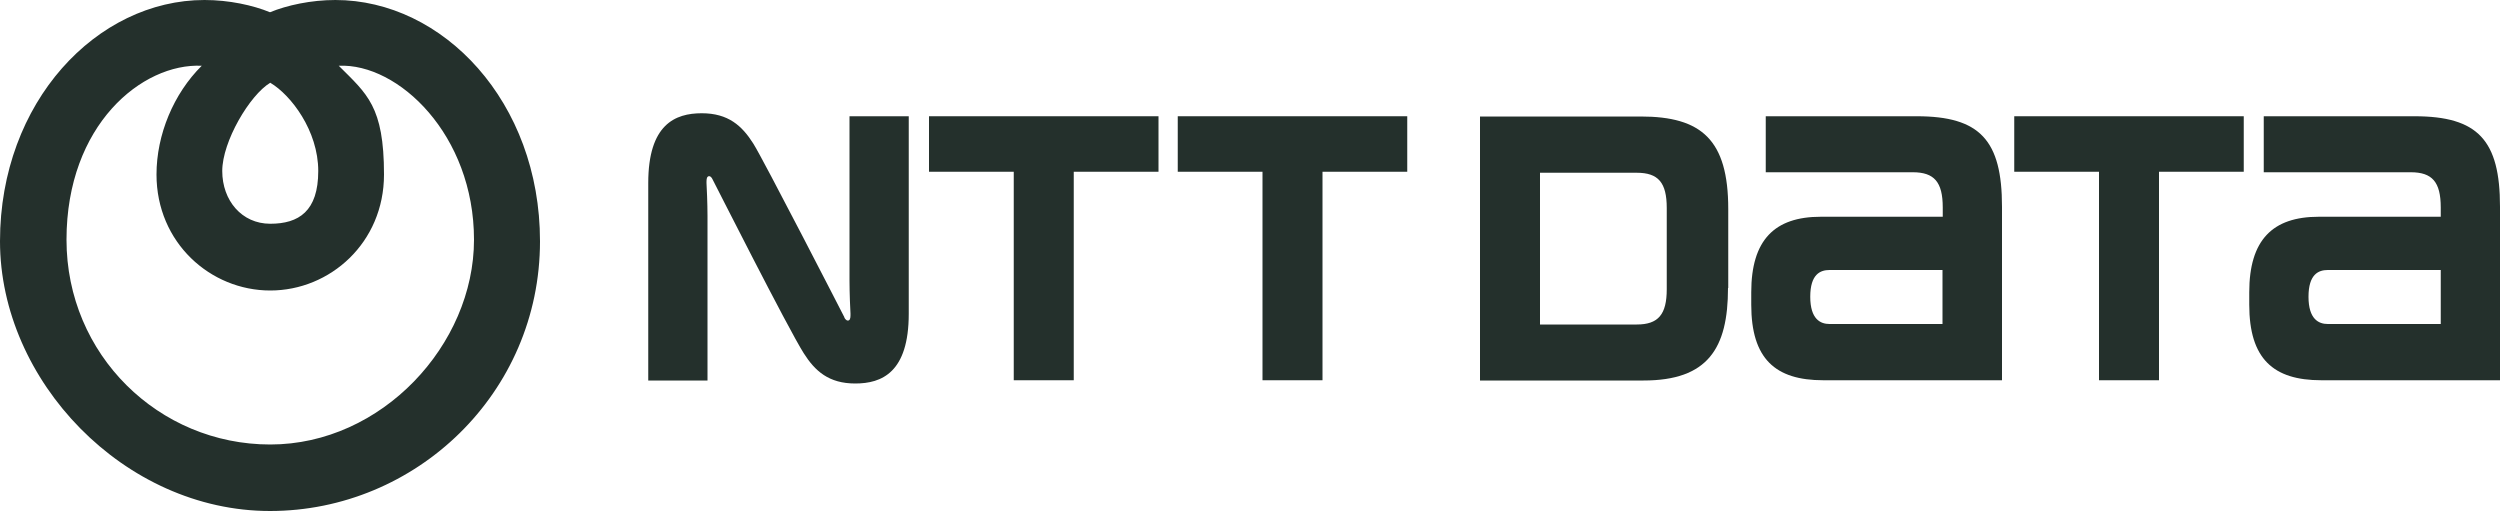 <svg xmlns="http://www.w3.org/2000/svg" id="G" version="1.1" viewBox="39.9 437.8 1000 204.4">
  <!-- Generator: Adobe Illustrator 29.8.1, SVG Export Plug-In . SVG Version: 2.1.1 Build 2)  -->
  <defs>
    <style>
      .st0, .st1 {
        fill: #24302c;
      }

      .st1 {
        fill-rule: evenodd;
      }
    </style>
  </defs>
  <path class="st1" d="M174.1,437.8c-9.8,0-19.4,2.1-26.2,4.9-6.8-2.8-16.4-4.9-26.2-4.9-43,0-81.8,40.7-81.8,96.5s49.7,107.9,108,107.9,108-47.1,108-107.9c0-55.8-38.8-96.5-81.9-96.5h0ZM148,470.9c8.3,4.9,19.2,19.2,19.2,35.3s-7.8,21.1-19.2,21.1-19.2-9.3-19.2-21.1,11-30.4,19.2-35.3h0ZM148,615.6c-44.6,0-81.5-35.9-81.5-81.9s30.3-70.7,54.1-69.6c-11.3,11.2-18.1,27.6-18.1,43.5,0,27.3,21.6,46.4,45.5,46.4s45.5-19.1,45.5-46.4-6.8-32.2-18.1-43.5c23.8-1.1,54.1,27.6,54.1,69.6s-36.9,81.9-81.5,81.9Z"/>
  <g>
    <path class="st0" d="M411.5,484.3v22.2h33.9v83.4h24v-83.4h33.9v-22.2h-91.8Z"/>
    <path class="st0" d="M806.6,484.3h-60.4v22.4h58.8c8.6,0,12,3.9,12,14.1v3.7h-48.8c-18.5,0-27.8,9.3-27.8,30.2v5c0,21.6,9.6,30.2,28.8,30.2h71.5v-69.4c0-26.6-8.8-36.2-34.1-36.2ZM771.7,567.4c-3.6,0-7.7-1.9-7.7-10.9s4-10.7,7.7-10.7h45.2v21.6c-2.4,0-45.2,0-45.2,0Z"/>
    <path class="st0" d="M1005.8,484.3h-60.4v22.4h58.8c8.6,0,12,3.9,12,14.1v3.7h-48.8c-18.5,0-27.8,9.3-27.8,30.2v5c0,21.6,9.6,30.2,28.8,30.2h71.5v-69.4c0-26.6-8.8-36.2-34.2-36.2ZM971,567.4c-3.6,0-7.7-1.9-7.7-10.9s4-10.7,7.7-10.7h45.2v21.6c-2.4,0-45.2,0-45.2,0Z"/>
    <path class="st0" d="M511,484.3v22.2h33.9v83.4h24v-83.4h33.9v-22.2h-91.8Z"/>
    <path class="st0" d="M845.6,484.3v22.2h33.9v83.4h24v-83.4h33.9v-22.2h-91.8Z"/>
    <path class="st0" d="M731.2,553v-31.6c0-27.7-10.7-37-35-37h-64.3v105.6h65.4c25.7,0,33.8-12.8,33.8-37ZM706.6,553.5c0,10.1-3.4,14.1-12,14.1h-38.7v-60.7h38.7c8.6,0,12,3.9,12,14.1v32.5Z"/>
    <path class="st0" d="M377.7,564.8c-.5-1-32.6-63.5-36.5-69.6-4.5-7.1-10-12.1-20.6-12.1s-21.4,4.4-21.4,27.9v79h23.7v-65.9c0-4.7-.3-11.7-.4-13.1,0-1.2,0-2.2.6-2.6.7-.4,1.4.2,1.8,1.1.5.9,30.2,59.7,36.5,69.6,4.5,7.1,10,12.1,20.6,12.1s21.4-4.4,21.4-27.9v-79h-23.7v65.9c0,4.7.3,11.8.4,13.1,0,1.2,0,2.2-.6,2.6-.7.4-1.4-.2-1.9-1.1Z"/>
  </g>
</svg>